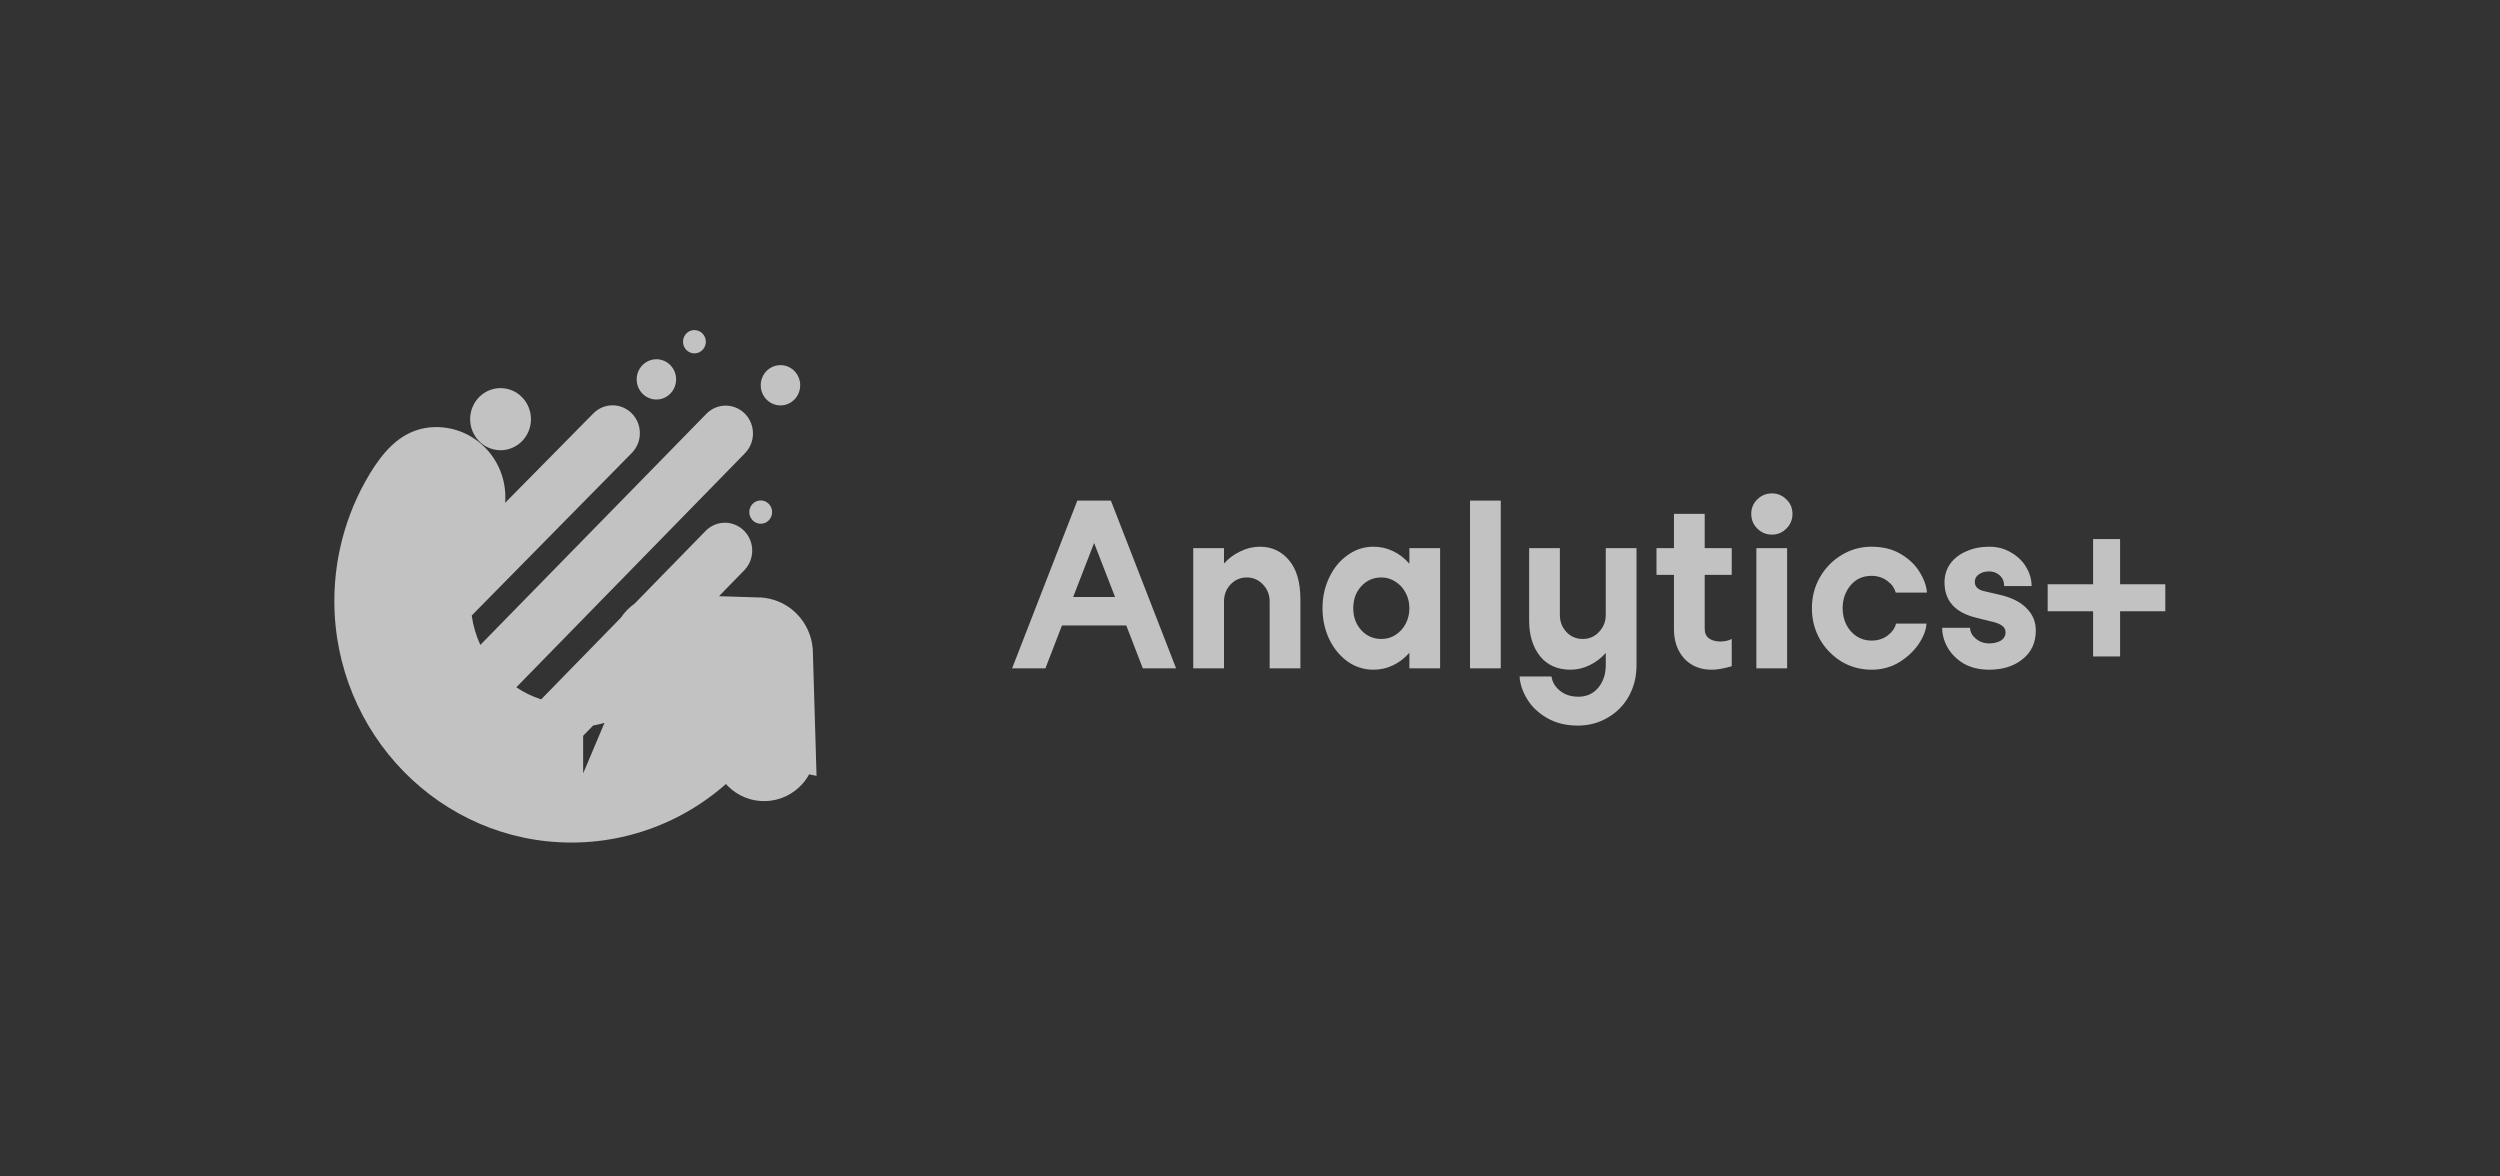 <?xml version="1.0" encoding="utf-8"?>
<svg xmlns="http://www.w3.org/2000/svg" fill="none" height="100%" overflow="visible" preserveAspectRatio="none" style="display: block;" viewBox="0 0 170 80" width="100%">
<rect x="0" y="0" width="170" height="80" fill="#333333" stroke="none"/>
<g id="Container" opacity="0.7">
<g id="SVG - Analytics+">
<path d="M41.682 27.562C42.173 27.569 42.641 27.774 42.983 28.132C43.326 28.491 43.516 28.973 43.511 29.474C43.507 29.975 43.308 30.453 42.96 30.805C42.93 30.835 42.903 30.866 42.872 30.894L32.077 41.855C32.175 42.562 32.376 43.234 32.663 43.855L48.072 28.1C48.426 27.759 48.897 27.573 49.383 27.582C49.87 27.593 50.334 27.798 50.675 28.154C51.015 28.51 51.204 28.988 51.202 29.485C51.2 29.982 51.008 30.459 50.665 30.812C50.636 30.842 50.609 30.874 50.578 30.902L35.11 46.736C35.628 47.085 36.195 47.363 36.796 47.559L42.228 41.995C42.384 41.761 42.567 41.546 42.774 41.355C42.889 41.249 43.011 41.151 43.139 41.061L48.02 36.063C48.374 35.721 48.846 35.535 49.333 35.545C49.819 35.556 50.283 35.761 50.623 36.117C50.963 36.473 51.153 36.95 51.151 37.448C51.149 37.945 50.956 38.422 50.613 38.775C50.584 38.805 50.557 38.836 50.526 38.864L48.891 40.542L51.74 40.63L51.741 40.631H51.761L51.781 40.632L51.801 40.634L51.821 40.635L51.989 40.653C52.825 40.76 53.599 41.147 54.189 41.749V41.751C54.817 42.392 55.197 43.235 55.267 44.127L55.268 44.146L55.27 44.166L55.271 44.188V44.206L55.466 50.758L55.495 51.758L55.525 52.758L55.021 52.655C54.893 52.887 54.741 53.106 54.563 53.305C54.249 53.657 53.865 53.945 53.436 54.147C53.007 54.349 52.541 54.46 52.066 54.475C51.591 54.49 51.118 54.407 50.678 54.232V54.231C50.237 54.056 49.837 53.794 49.502 53.46C49.454 53.413 49.41 53.363 49.366 53.313C48.263 54.282 47.034 55.101 45.707 55.737C43.566 56.762 41.229 57.294 38.862 57.294C29.938 57.293 22.735 49.89 22.735 40.859V40.858C22.738 37.607 23.686 34.426 25.461 31.719L25.465 31.714L25.47 31.706L25.479 31.691C26.279 30.521 27.514 29.042 29.664 29.041C30.921 29.041 32.119 29.551 32.998 30.448C33.876 31.343 34.363 32.552 34.364 33.805L34.357 34.067C34.355 34.11 34.35 34.153 34.346 34.195L40.366 28.093C40.719 27.745 41.192 27.555 41.682 27.562ZM41.104 49.158C40.851 49.229 40.594 49.287 40.335 49.334L39.654 50.035V52.592L41.104 49.158ZM106.071 41.818C106.071 42.272 106.22 42.657 106.515 42.974C106.811 43.291 107.18 43.449 107.624 43.449C108.067 43.449 108.437 43.291 108.732 42.974C109.038 42.647 109.192 42.261 109.192 41.818V37.272H111.283V45.239C111.283 46.02 111.108 46.722 110.759 47.345C110.411 47.968 109.931 48.455 109.318 48.803C108.706 49.162 108.03 49.341 107.291 49.341C106.499 49.341 105.808 49.172 105.217 48.834C104.625 48.496 104.171 48.069 103.854 47.551C103.537 47.034 103.363 46.517 103.331 45.999H105.502C105.555 46.379 105.744 46.702 106.071 46.965C106.409 47.24 106.827 47.377 107.323 47.377C107.893 47.377 108.347 47.171 108.685 46.759C109.023 46.347 109.192 45.84 109.192 45.239V44.4C108.875 44.759 108.505 45.038 108.083 45.239C107.671 45.439 107.244 45.539 106.801 45.54C105.903 45.54 105.206 45.228 104.71 44.605C104.224 43.982 103.981 43.18 103.981 42.198V37.272H106.071V41.818ZM115.92 37.272H117.758V39.093H115.92V42.752C115.92 43.059 116.02 43.28 116.22 43.417C116.421 43.555 116.68 43.623 116.997 43.623C117.271 43.623 117.526 43.566 117.758 43.45V45.302C117.219 45.461 116.765 45.541 116.395 45.541C115.624 45.541 115.001 45.287 114.526 44.78C114.061 44.262 113.829 43.597 113.829 42.784V39.093H112.641V37.272H113.829V34.944H115.92V37.272ZM93.399 37.177C93.874 37.177 94.317 37.278 94.729 37.478C95.151 37.679 95.521 37.964 95.838 38.334V37.272H97.928V45.445H95.838V44.384C95.521 44.754 95.151 45.038 94.729 45.239C94.317 45.439 93.874 45.539 93.399 45.54H93.382C92.749 45.539 92.168 45.355 91.64 44.986C91.112 44.606 90.695 44.099 90.389 43.465C90.083 42.821 89.93 42.119 89.93 41.359C89.93 40.599 90.083 39.901 90.389 39.268C90.695 38.624 91.113 38.117 91.64 37.748C92.168 37.367 92.749 37.177 93.382 37.177H93.399ZM127.262 37.177C128.033 37.177 128.694 37.34 129.243 37.667C129.803 37.995 130.23 38.401 130.526 38.887C130.832 39.373 131.001 39.843 131.032 40.297H128.91C128.815 39.97 128.624 39.706 128.34 39.505C128.033 39.273 127.674 39.157 127.262 39.157C126.671 39.157 126.196 39.373 125.837 39.806C125.478 40.239 125.299 40.757 125.299 41.359C125.299 41.749 125.378 42.114 125.537 42.452C125.705 42.789 125.938 43.059 126.233 43.259C126.539 43.46 126.883 43.56 127.262 43.56C127.696 43.56 128.071 43.439 128.387 43.196C128.535 43.08 128.657 42.953 128.752 42.816C128.846 42.668 128.904 42.531 128.926 42.404H131.001C130.979 42.826 130.805 43.286 130.478 43.782C130.151 44.267 129.707 44.684 129.147 45.033C128.587 45.371 127.959 45.54 127.262 45.54C126.523 45.539 125.842 45.355 125.219 44.986C124.607 44.606 124.115 44.099 123.746 43.465C123.387 42.821 123.209 42.119 123.209 41.359C123.209 40.599 123.387 39.901 123.746 39.268C124.115 38.624 124.607 38.117 125.219 37.748C125.842 37.367 126.523 37.177 127.262 37.177ZM135.267 37.177C135.826 37.177 136.322 37.309 136.756 37.573C137.199 37.826 137.542 38.159 137.785 38.571C138.028 38.983 138.15 39.41 138.15 39.854H136.281C136.281 39.537 136.175 39.289 135.965 39.11C135.764 38.941 135.531 38.856 135.267 38.856C134.972 38.856 134.734 38.925 134.554 39.062C134.375 39.189 134.286 39.358 134.286 39.569C134.286 39.896 134.502 40.108 134.935 40.203L136.027 40.456C136.82 40.646 137.416 40.952 137.818 41.374C138.229 41.786 138.435 42.288 138.435 42.879C138.435 43.703 138.133 44.352 137.532 44.828C136.941 45.303 136.186 45.54 135.267 45.54C134.602 45.539 134.027 45.403 133.541 45.128C133.066 44.843 132.701 44.484 132.448 44.051C132.195 43.608 132.068 43.154 132.068 42.689H133.968C133.968 42.974 134.101 43.222 134.364 43.433C134.607 43.644 134.908 43.75 135.267 43.751C135.583 43.751 135.848 43.687 136.059 43.56C136.27 43.423 136.377 43.238 136.377 43.005C136.377 42.805 136.297 42.652 136.138 42.546C135.991 42.43 135.748 42.335 135.41 42.261L134.396 42.008C132.949 41.66 132.226 40.857 132.226 39.6C132.226 39.136 132.353 38.719 132.606 38.349C132.87 37.98 133.235 37.694 133.699 37.494C134.164 37.282 134.686 37.177 135.267 37.177ZM79.974 45.445H77.71L76.586 42.531H72.214L71.089 45.445H68.824L73.258 34.041H75.54L79.974 45.445ZM85.671 37.177C86.484 37.177 87.144 37.483 87.651 38.095C88.168 38.697 88.427 39.584 88.427 40.756V45.445H86.337V40.899C86.337 40.445 86.183 40.059 85.877 39.743C85.581 39.426 85.217 39.268 84.784 39.268C84.351 39.268 83.982 39.426 83.675 39.743C83.38 40.059 83.232 40.445 83.232 40.899V45.445H81.141V37.272H83.232V38.317C83.549 37.969 83.918 37.694 84.341 37.494C84.773 37.282 85.217 37.177 85.671 37.177ZM102.051 45.445H99.961V34.041H102.051V45.445ZM121.524 45.445H119.433V37.272H121.524V45.445ZM144.167 39.728H147.24V41.565H144.167V44.638H142.33V41.565H139.242V39.728H142.33V36.655H144.167V39.728ZM93.937 39.268C93.388 39.268 92.929 39.468 92.559 39.87C92.2 40.271 92.021 40.768 92.021 41.359C92.021 41.95 92.2 42.446 92.559 42.847C92.929 43.248 93.388 43.45 93.937 43.45H93.953C94.291 43.45 94.602 43.36 94.887 43.18C95.183 42.99 95.416 42.736 95.585 42.419C95.754 42.092 95.838 41.739 95.838 41.359C95.838 40.979 95.754 40.63 95.585 40.313C95.416 39.986 95.183 39.733 94.887 39.553C94.602 39.363 94.291 39.268 93.953 39.268H93.937ZM72.974 40.598H75.825L74.399 36.923L72.974 40.598ZM120.495 33.55C120.874 33.55 121.202 33.687 121.476 33.961C121.751 34.225 121.888 34.553 121.888 34.944C121.888 35.334 121.751 35.667 121.476 35.942C121.202 36.216 120.874 36.354 120.495 36.354C120.104 36.354 119.771 36.216 119.497 35.942C119.222 35.667 119.085 35.334 119.085 34.944C119.085 34.553 119.222 34.225 119.497 33.961C119.771 33.687 120.104 33.55 120.495 33.55ZM51.728 34.03C51.83 34.03 51.931 34.051 52.025 34.09C52.119 34.13 52.205 34.188 52.277 34.261C52.349 34.335 52.406 34.422 52.445 34.518C52.484 34.614 52.504 34.717 52.504 34.821C52.504 34.977 52.459 35.131 52.374 35.261C52.289 35.391 52.168 35.493 52.026 35.553C51.885 35.613 51.728 35.629 51.578 35.598C51.428 35.568 51.289 35.492 51.18 35.381C51.072 35.271 50.998 35.13 50.968 34.976C50.938 34.823 50.954 34.664 51.012 34.519C51.071 34.374 51.17 34.251 51.298 34.164C51.425 34.077 51.575 34.03 51.728 34.03ZM34.038 26.392C34.586 26.392 35.111 26.614 35.499 27.009C35.886 27.405 36.105 27.942 36.106 28.502C36.107 28.919 35.985 29.328 35.758 29.675C35.532 30.023 35.209 30.293 34.831 30.454C34.453 30.614 34.037 30.656 33.636 30.575C33.234 30.494 32.866 30.293 32.577 29.998C32.287 29.702 32.09 29.326 32.01 28.916C31.93 28.507 31.97 28.082 32.127 27.696C32.283 27.31 32.548 26.98 32.888 26.748C33.228 26.515 33.629 26.392 34.038 26.392ZM53.072 24.828C53.428 24.828 53.769 24.972 54.02 25.229C54.272 25.486 54.414 25.835 54.414 26.199C54.414 26.47 54.335 26.735 54.187 26.96C54.04 27.186 53.83 27.362 53.585 27.465C53.339 27.569 53.07 27.595 52.809 27.543C52.549 27.489 52.309 27.359 52.122 27.168C51.934 26.976 51.806 26.731 51.755 26.465C51.703 26.199 51.729 25.924 51.831 25.673C51.932 25.423 52.105 25.209 52.326 25.058C52.547 24.908 52.806 24.828 53.072 24.828ZM44.636 24.428C44.991 24.429 45.332 24.573 45.584 24.83C45.835 25.087 45.976 25.435 45.976 25.798C45.976 26.069 45.898 26.335 45.751 26.56C45.603 26.785 45.393 26.961 45.148 27.065C44.903 27.169 44.633 27.195 44.373 27.142C44.112 27.089 43.873 26.959 43.685 26.767C43.498 26.575 43.37 26.331 43.318 26.065C43.267 25.799 43.294 25.523 43.395 25.273C43.497 25.023 43.67 24.809 43.89 24.659C44.111 24.508 44.37 24.428 44.636 24.428ZM47.22 22.446C47.426 22.446 47.624 22.529 47.769 22.677C47.914 22.826 47.996 23.027 47.996 23.237C47.996 23.393 47.95 23.547 47.865 23.677C47.78 23.807 47.659 23.908 47.517 23.968C47.376 24.028 47.219 24.044 47.069 24.013C46.919 23.983 46.781 23.907 46.673 23.796C46.564 23.686 46.491 23.545 46.461 23.391C46.431 23.238 46.446 23.079 46.505 22.934C46.563 22.79 46.662 22.666 46.79 22.579C46.917 22.492 47.067 22.446 47.22 22.446Z" fill="white" id="Union"/>
</g>
</g>
</svg>